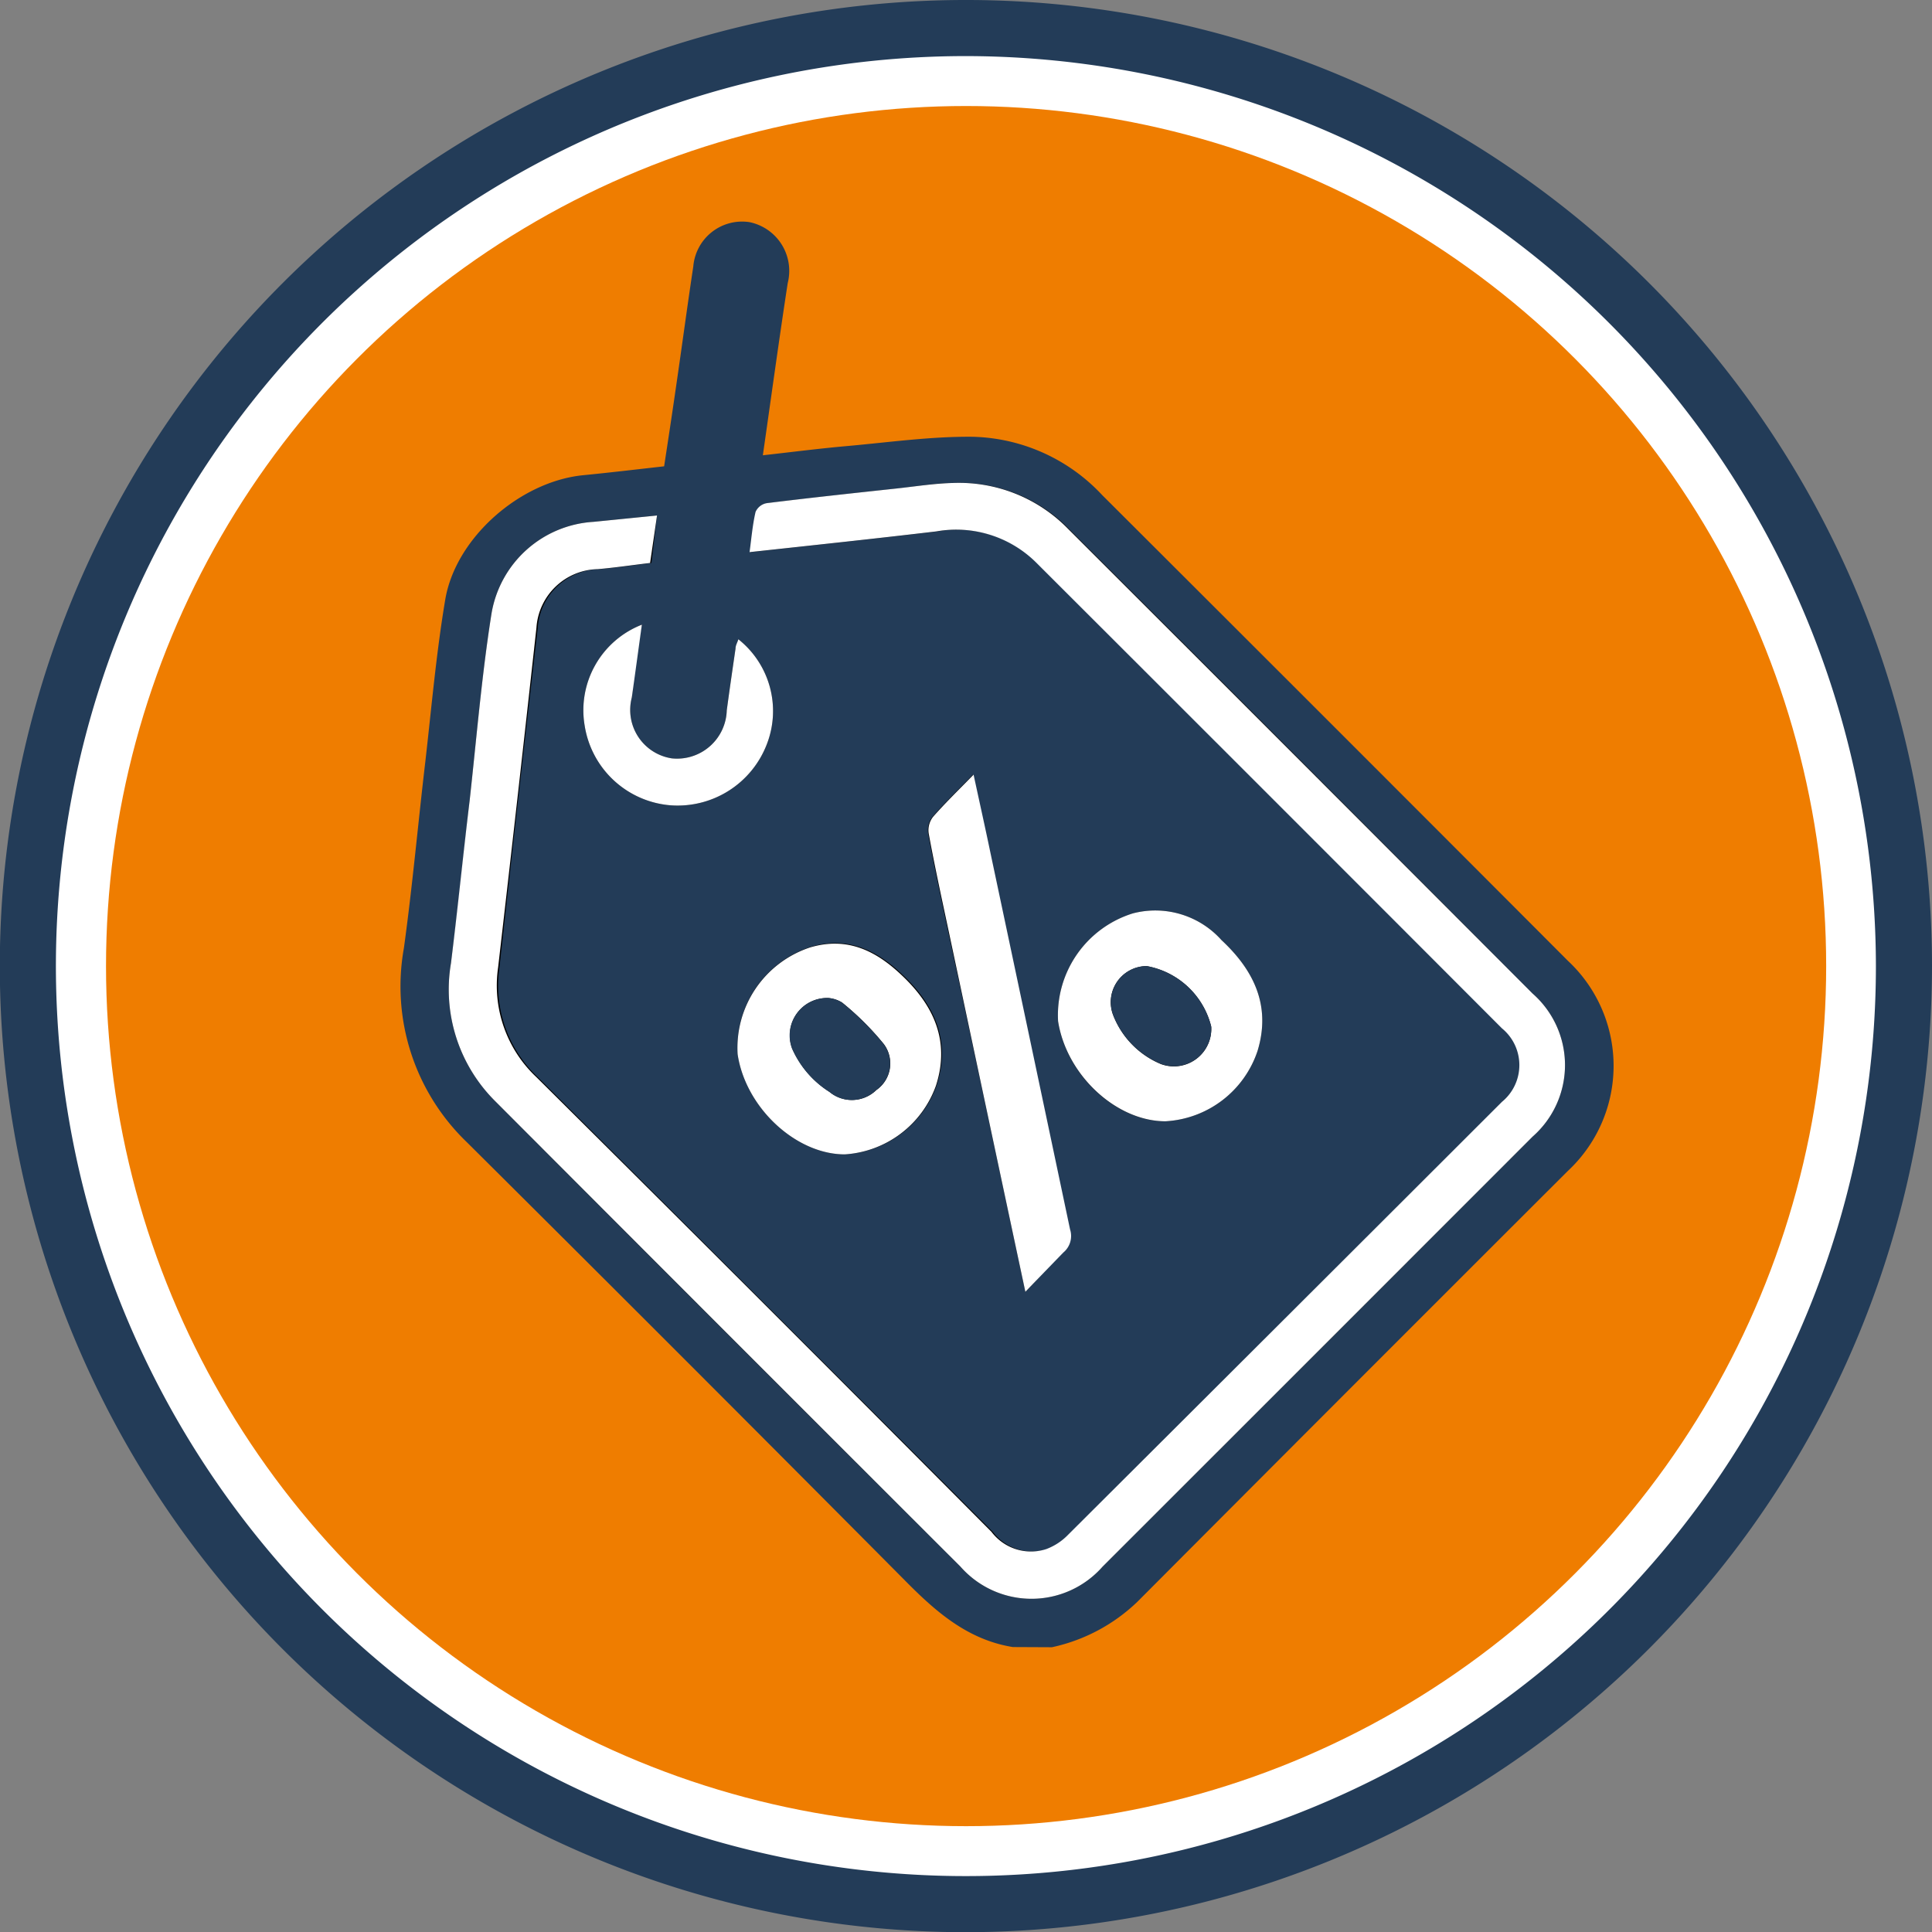 <svg id="Layer_1" data-name="Layer 1" xmlns="http://www.w3.org/2000/svg" viewBox="0 0 103.33 103.33"><rect x="0" y="0" width="103.33" height="103.33" fill="#808080" stroke="none"/><defs><style>.cls-1{fill:#fff;}.cls-2{fill:#233c58;}.cls-3{fill:#ef7d00;}</style></defs><title>sale</title><path class="cls-1" d="M347.5,421a50.17,50.17,0,1,1-50.17-50.17A50.17,50.17,0,0,1,347.5,421Z" transform="translate(-245.67 -369.33)"/><path class="cls-2" d="M297.33,472.67A51.67,51.67,0,1,1,349,421,51.72,51.72,0,0,1,297.33,472.67Zm0-100.34A48.67,48.67,0,1,0,346,421,48.73,48.73,0,0,0,297.33,372.33Z" transform="translate(-245.67 -369.33)"/><circle class="cls-3" cx="51.67" cy="51.67" r="46"/><path class="cls-2" d="M299.84,457.42c-2.41-.39-4.11-1.88-5.76-3.55q-11.68-11.76-23.43-23.44a11.56,11.56,0,0,1-3.38-10.38c.46-3.33.76-6.69,1.15-10,.33-2.88.58-5.77,1.06-8.63.55-3.33,4-6.32,7.34-6.67,1.43-.14,2.86-.31,4.37-.48.21-1.37.42-2.75.62-4.14.32-2.18.61-4.37.94-6.55a2.62,2.62,0,0,1,3-2.37,2.66,2.66,0,0,1,2.05,3.26c-.46,3-.88,6.07-1.33,9.21,1.54-.17,3-.36,4.47-.49,2.25-.2,4.49-.52,6.74-.5a9.79,9.79,0,0,1,6.94,3.12q12.48,12.45,24.91,24.91a7.68,7.68,0,0,1,0,11.23Q318,443.46,306.5,455a9.47,9.47,0,0,1-4.57,2.43Z" transform="translate(-245.67 -369.33)"/><path d="M280.81,396.9l-3.4.34a5.89,5.89,0,0,0-5.45,4.89c-.52,3.32-.8,6.69-1.17,10-.33,2.9-.62,5.81-1,8.71a8.42,8.42,0,0,0,2.35,7.37q12.42,12.48,24.9,24.91a5.06,5.06,0,0,0,7.6,0q11.52-11.49,23-23a5.09,5.09,0,0,0,0-7.65Q315.26,410,302.83,397.61a8.14,8.14,0,0,0-6.11-2.45c-1,0-2,.18-3,.29-2.34.25-4.68.5-7,.79a.81.81,0,0,0-.6.47c-.16.69-.22,1.4-.32,2.15,3.39-.37,6.69-.72,10-1.11a6.07,6.07,0,0,1,5.33,1.67q12.48,12.43,24.91,24.91a2.54,2.54,0,0,1,0,3.93q-11.58,11.6-23.18,23.16a3.16,3.16,0,0,1-1.16.76,2.65,2.65,0,0,1-2.93-.92q-12.15-12.17-24.34-24.32a6.72,6.72,0,0,1-2.05-5.86q1-9.07,2.05-18.17a3.36,3.36,0,0,1,3.28-3.14c.93-.08,1.86-.22,2.8-.33Z" transform="translate(-245.67 -369.33)"/><path d="M300.51,438.42c.76-.79,1.37-1.47,2-2.1a1.15,1.15,0,0,0,.36-1.24q-2.14-10-4.25-20.1c-.28-1.35-.58-2.69-.91-4.22-.81.83-1.52,1.52-2.17,2.26a1.17,1.17,0,0,0-.23.89c.32,1.75.7,3.49,1.07,5.23C297.76,425.5,299.11,431.86,300.51,438.42Z" transform="translate(-245.67 -369.33)"/><path d="M308,429.3a5.51,5.51,0,0,0,4.93-3.77c.73-2.41-.2-4.31-1.93-5.92a4.75,4.75,0,0,0-4.74-1.43,5.7,5.7,0,0,0-4,5.77C302.7,426.83,305.36,429.31,308,429.3Z" transform="translate(-245.67 -369.33)"/><path d="M290.85,431.07a5.55,5.55,0,0,0,4.92-3.71c.76-2.37-.11-4.27-1.81-5.88-1.38-1.32-2.95-2.1-4.92-1.51a5.66,5.66,0,0,0-3.92,5.74C285.54,428.56,288.23,431.07,290.85,431.07Z" transform="translate(-245.67 -369.33)"/><path d="M280,402.74a4.91,4.91,0,0,0-3.06,5.4,5.06,5.06,0,0,0,4.59,4.26,5.11,5.11,0,0,0,5.15-3.26,4.9,4.9,0,0,0-1.52-5.62c-.05.17-.12.33-.15.49-.16,1.1-.32,2.2-.47,3.31a2.66,2.66,0,0,1-2.94,2.57,2.62,2.62,0,0,1-2.14-3.25C279.59,405.37,279.76,404.1,280,402.74Z" transform="translate(-245.67 -369.33)"/><path class="cls-1" d="M280.81,396.9l-.37,2.54c-.94.11-1.87.25-2.8.33a3.36,3.36,0,0,0-3.28,3.14q-1,9.09-2.05,18.17a6.72,6.72,0,0,0,2.05,5.86q12.21,12.12,24.34,24.32a2.65,2.65,0,0,0,2.93.92,3.16,3.16,0,0,0,1.16-.76Q314.4,439.85,326,428.26a2.54,2.54,0,0,0,0-3.93q-12.44-12.46-24.91-24.91a6.07,6.07,0,0,0-5.33-1.67c-3.29.39-6.59.74-10,1.11.1-.75.16-1.46.32-2.15a.81.81,0,0,1,.6-.47c2.34-.29,4.68-.54,7-.79,1-.11,2-.27,3-.29a8.14,8.14,0,0,1,6.11,2.45q12.44,12.42,24.85,24.86a5.09,5.09,0,0,1,0,7.65q-11.51,11.52-23,23a5.06,5.06,0,0,1-7.6,0q-12.46-12.44-24.9-24.91a8.42,8.42,0,0,1-2.35-7.37c.36-2.9.65-5.81,1-8.71.37-3.35.65-6.72,1.17-10a5.89,5.89,0,0,1,5.45-4.89Z" transform="translate(-245.67 -369.33)"/><path class="cls-1" d="M300.51,438.42c-1.4-6.56-2.75-12.92-4.1-19.28-.37-1.74-.75-3.48-1.07-5.23a1.17,1.17,0,0,1,.23-.89c.65-.74,1.36-1.43,2.17-2.26.33,1.53.63,2.87.91,4.22q2.12,10,4.25,20.1a1.15,1.15,0,0,1-.36,1.24C301.88,437,301.27,437.63,300.51,438.42Z" transform="translate(-245.67 -369.33)"/><path class="cls-1" d="M308,429.3c-2.63,0-5.29-2.47-5.74-5.35a5.7,5.7,0,0,1,4-5.77,4.75,4.75,0,0,1,4.74,1.43c1.73,1.61,2.66,3.51,1.93,5.92A5.51,5.51,0,0,1,308,429.3ZM307,421a1.93,1.93,0,0,0-1.78,2.66,4.66,4.66,0,0,0,2.54,2.58,2,2,0,0,0,2.69-2A4.35,4.35,0,0,0,307,421Z" transform="translate(-245.67 -369.33)"/><path class="cls-1" d="M290.85,431.07c-2.62,0-5.31-2.51-5.73-5.36A5.66,5.66,0,0,1,289,420c2-.59,3.54.19,4.92,1.51,1.7,1.61,2.57,3.51,1.81,5.88A5.55,5.55,0,0,1,290.85,431.07Zm-.81-8.36a2,2,0,0,0-2,2.7,5.23,5.23,0,0,0,2,2.32,1.87,1.87,0,0,0,2.5-.1,1.73,1.73,0,0,0,.4-2.46,15.1,15.1,0,0,0-2.23-2.22A1.65,1.65,0,0,0,290,422.71Z" transform="translate(-245.67 -369.33)"/><path class="cls-1" d="M280,402.74c-.19,1.36-.36,2.63-.54,3.9a2.62,2.62,0,0,0,2.14,3.25,2.66,2.66,0,0,0,2.94-2.57c.15-1.11.31-2.21.47-3.31,0-.16.1-.32.15-.49a4.9,4.9,0,0,1,1.52,5.62,5.11,5.11,0,0,1-5.15,3.26,5.06,5.06,0,0,1-4.59-4.26A4.91,4.91,0,0,1,280,402.74Z" transform="translate(-245.67 -369.33)"/><path class="cls-2" d="M307,421a4.35,4.35,0,0,1,3.45,3.23,2,2,0,0,1-2.69,2,4.66,4.66,0,0,1-2.54-2.58A1.93,1.93,0,0,1,307,421Z" transform="translate(-245.67 -369.33)"/><path class="cls-2" d="M290,422.71a1.65,1.65,0,0,1,.7.24,15.1,15.1,0,0,1,2.23,2.22,1.73,1.73,0,0,1-.4,2.46,1.87,1.87,0,0,1-2.5.1,5.23,5.23,0,0,1-2-2.32A2,2,0,0,1,290,422.71Z" transform="translate(-245.67 -369.33)"/></svg>